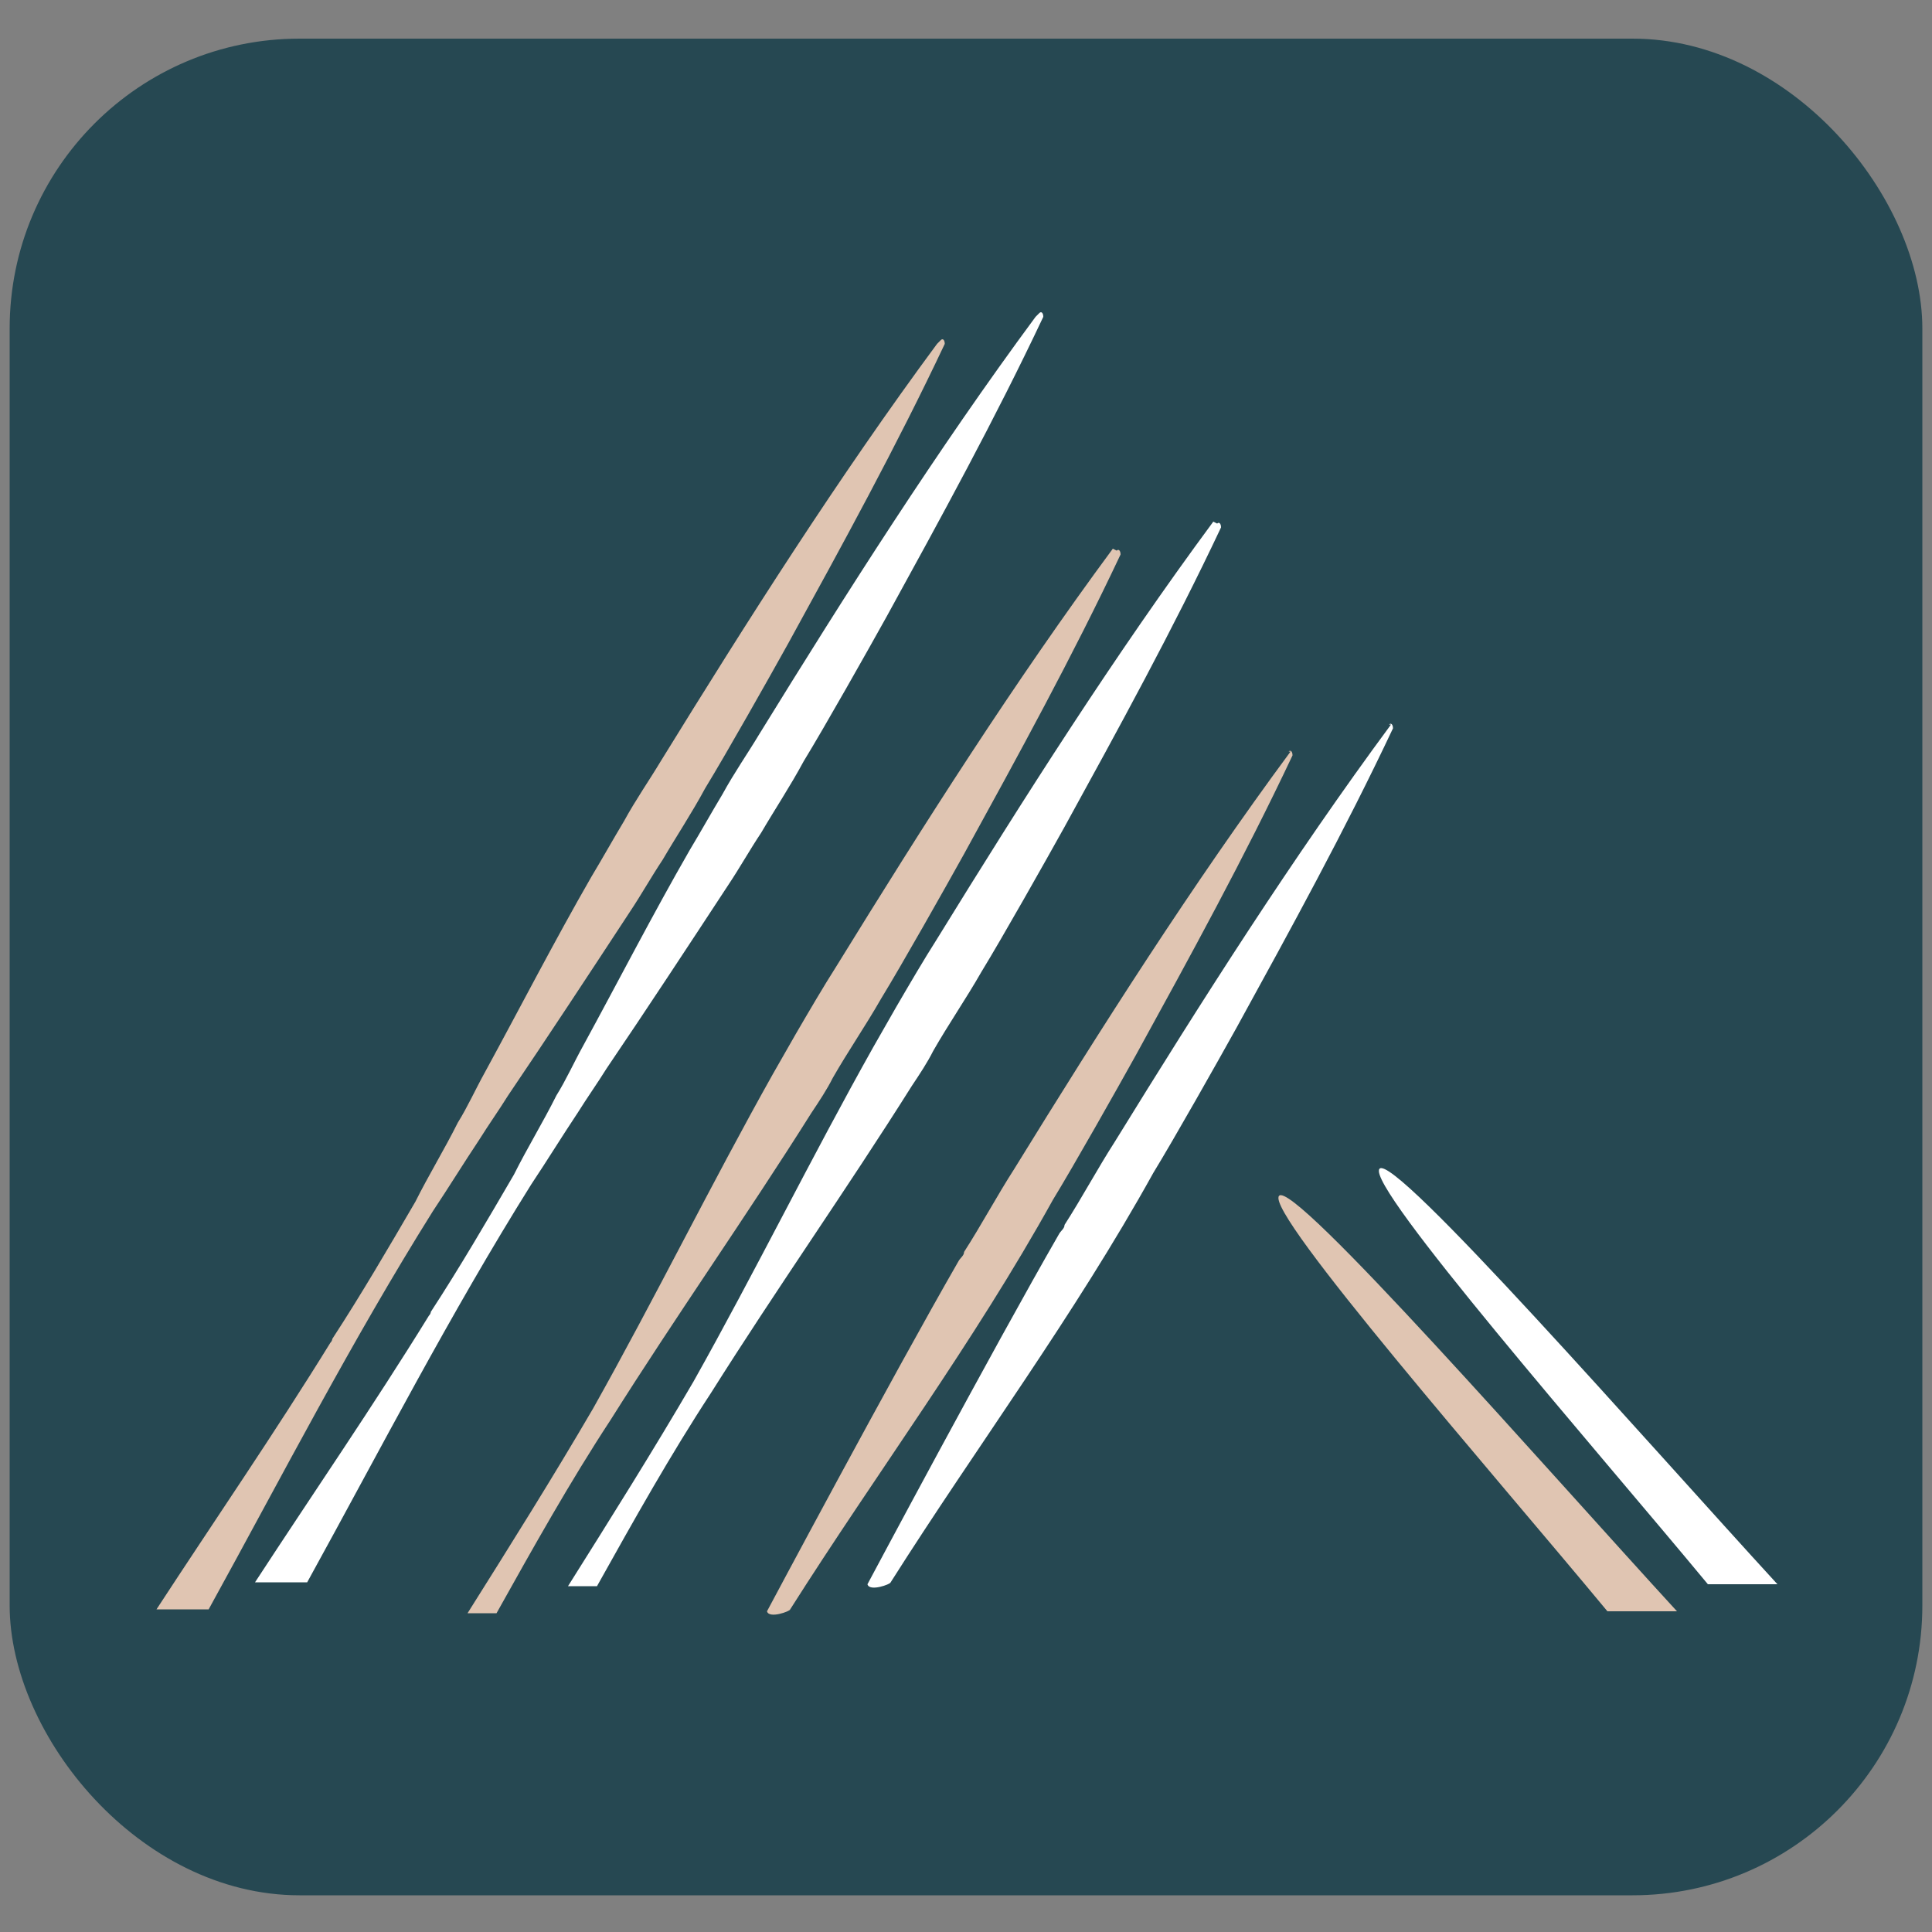 <svg xmlns="http://www.w3.org/2000/svg" version="1.1" xmlns:xlink="http://www.w3.org/1999/xlink" xmlns:svgjs="http://svgjs.dev/svgjs" width="100" height="100"><rect width="100%" height="100%" fill="#808080" stroke="none"/><svg id="SvgjsSvg1001" xmlns="http://www.w3.org/2000/svg" version="1.1" viewBox="0 0 100 100">
  <!-- Generator: Adobe Illustrator 29.1.0, SVG Export Plug-In . SVG Version: 2.1.0 Build 142)  -->
  <defs>
    <style>
      .st0 {
        fill: #fff;
      }

      .st1 {
        fill: #264852;
      }

      .st2 {
        fill: #e0c5b2;
      }
    </style>
  </defs>
  <rect class="st1" x=".5" y="2" width="99" height="96.1" rx="15" ry="15"></rect>
  <g>
    <g>
      <path class="st2" d="M66.2,61.9c.7-.9,13.9,14.2,20.6,21.5h-3.6c-5.8-7-17.7-20.6-17-21.5Z"></path>
      <path class="st2" d="M66.8,38.9c-5.1,6.9-9.8,14.3-14.3,21.6-.9,1.4-1.7,2.9-2.6,4.3,0,.2-.2.3-.3.5-3.4,5.9-9.9,18.1-9.9,18.1.1.4,1.2,0,1.2-.1,4.5-7.1,9.5-13.8,13.6-21.2,1.1-1.8,3.3-5.7,4.3-7.5,2.8-5.1,5.6-10.2,8.1-15.5,0-.2-.1-.3-.2-.2Z"></path>
      <path class="st2" d="M57.6,28.4c-5.1,6.9-9.8,14.3-14.3,21.6-.7,1.1-1.4,2.3-2.1,3.5-.4.7-.8,1.4-1.2,2.1-3.2,5.7-6.1,11.6-9.3,17.3-2.1,3.6-4.3,7.1-6.5,10.6h1.5c1.9-3.4,3.8-6.8,5.9-10,3.4-5.4,7-10.5,10.4-15.9.4-.6.8-1.2,1.1-1.8.8-1.4,1.7-2.7,2.5-4.1,1.1-1.8,3.3-5.7,4.3-7.5,2.8-5.1,5.6-10.2,8.1-15.5,0-.2-.1-.3-.2-.2Z"></path>
      <path class="st2" d="M48.5,17.8c-5.1,6.9-9.8,14.3-14.3,21.6-.6,1-1.3,2-1.9,3.1-.6,1-1.1,1.9-1.7,2.9-1.9,3.3-3.7,6.8-5.5,10.1-.5.9-.9,1.8-1.4,2.6-.7,1.4-1.5,2.7-2.2,4.1-1.4,2.4-2.8,4.8-4.3,7.1,0,0,0,.1-.1.2-2.9,4.7-6,9.2-9,13.8h2.7c3.8-6.9,7.4-13.9,11.6-20.6.8-1.2,1.6-2.5,2.4-3.7.5-.8,1-1.5,1.5-2.3,2.1-3.1,4.2-6.3,6.3-9.5.6-.9,1.1-1.8,1.7-2.7.7-1.2,1.5-2.4,2.2-3.7,1.1-1.8,3.3-5.7,4.3-7.5,2.8-5.1,5.6-10.2,8.1-15.5,0-.2-.1-.3-.2-.2Z"></path>
    </g>
    <g>
      <path class="st0" d="M71.4,60.5c.7-.9,13.9,14.2,20.6,21.5h-3.6c-5.8-7-17.7-20.6-17-21.5Z"></path>
      <path class="st0" d="M72,37.5c-5.1,6.9-9.8,14.3-14.3,21.6-.9,1.4-1.7,2.9-2.6,4.3,0,.2-.2.3-.3.5-3.4,5.9-9.9,18.1-9.9,18.1.1.4,1.2,0,1.2-.1,4.5-7.1,9.5-13.8,13.6-21.2,1.1-1.8,3.3-5.7,4.3-7.5,2.8-5.1,5.6-10.2,8.1-15.5,0-.2-.1-.3-.2-.2Z"></path>
      <path class="st0" d="M62.8,27c-5.1,6.9-9.8,14.3-14.3,21.6-.7,1.1-1.4,2.3-2.1,3.5-.4.7-.8,1.4-1.2,2.1-3.2,5.7-6.1,11.6-9.3,17.3-2.1,3.6-4.3,7.1-6.5,10.6h1.5c1.9-3.4,3.8-6.8,5.9-10,3.4-5.4,7-10.5,10.4-15.9.4-.6.8-1.2,1.1-1.8.8-1.4,1.7-2.7,2.5-4.1,1.1-1.8,3.3-5.7,4.3-7.5,2.8-5.1,5.6-10.2,8.1-15.5,0-.2-.1-.3-.2-.2Z"></path>
      <path class="st0" d="M53.6,16.4c-5.1,6.9-9.8,14.3-14.3,21.6-.6,1-1.3,2-1.9,3.1-.6,1-1.1,1.9-1.7,2.9-1.9,3.3-3.7,6.8-5.5,10.1-.5.9-.9,1.8-1.4,2.6-.7,1.4-1.5,2.7-2.2,4.1-1.4,2.4-2.8,4.8-4.3,7.1,0,0,0,.1-.1.2-2.9,4.7-6,9.2-9,13.8h2.7c3.8-6.9,7.4-13.9,11.6-20.6.8-1.2,1.6-2.5,2.4-3.7.5-.8,1-1.5,1.5-2.3,2.1-3.1,4.2-6.3,6.3-9.5.6-.9,1.1-1.8,1.7-2.7.7-1.2,1.5-2.4,2.2-3.7,1.1-1.8,3.3-5.7,4.3-7.5,2.8-5.1,5.6-10.2,8.1-15.5,0-.2-.1-.3-.2-.2Z"></path>
    </g>
  </g>
</svg><style>@media (prefers-color-scheme: light) { :root { filter: none; } }
@media (prefers-color-scheme: dark) { :root { filter: none; } }
</style></svg>